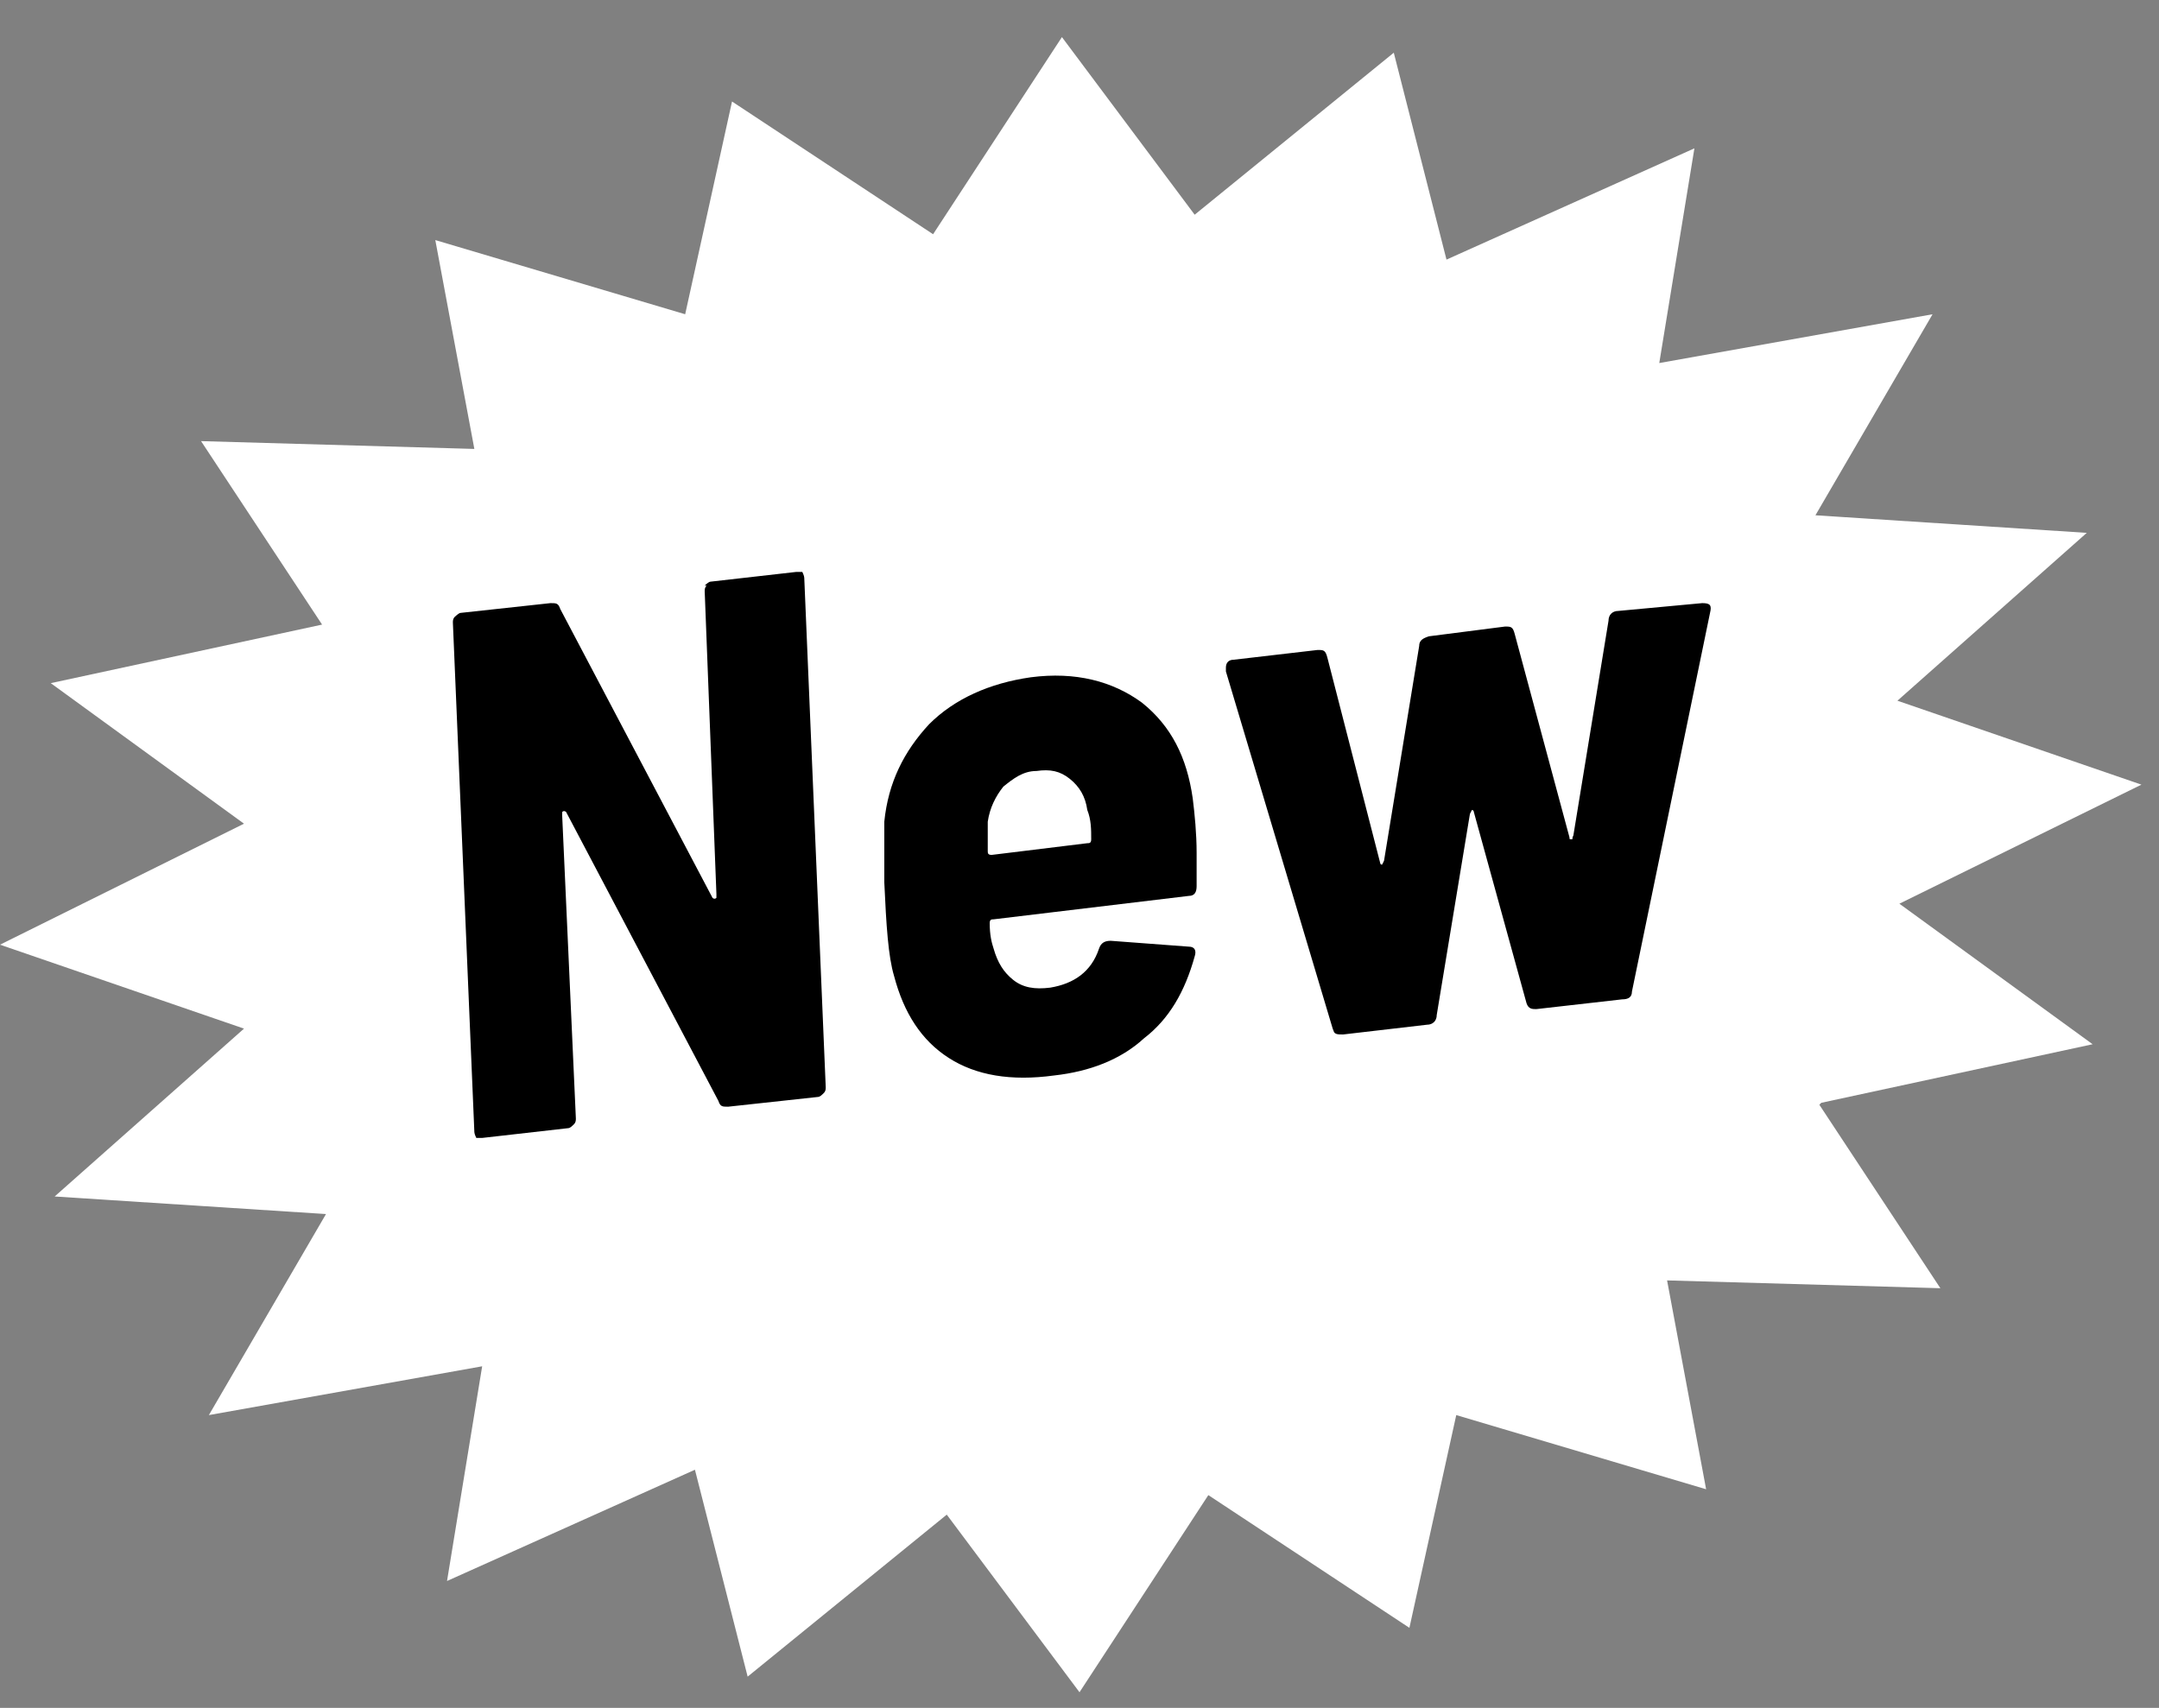 <?xml version="1.0" encoding="UTF-8"?>
<svg id="_レイヤー_1" data-name="レイヤー 1" xmlns="http://www.w3.org/2000/svg" width="110.6" height="87.5" version="1.1" viewBox="0 0 110.6 87.5">
  <rect x="0" y="0" width="110.6" height="87.5" fill="#808080" stroke="none"/>
  <defs>
    <style>
      .cls-1 {
        fill: #000;
      }

      .cls-1, .cls-2 {
        stroke-width: 0px;
      }

      .cls-2 {
        fill: #fff;
      }
    </style>
  </defs>
  <path class="cls-2" d="M93.3,56.5l13.9-3-9.9-7.2,12.4-6.1-12.5-4.3,9.7-8.6-13.9-.9,6-10.3-14,2.5,1.8-11-12.7,5.7-2.7-10.6-10.2,8.3-6.8-9.1-6.6,10.1-10.3-6.8-2.4,10.9-12.8-3.8,2,10.7-14-.4,6.2,9.4-13.9,3,9.9,7.2L0,48.4l12.5,4.3-9.7,8.6,13.9.9-6,10.3,14-2.5-1.8,11,12.7-5.7,2.7,10.6,10.2-8.3,6.8,9.1,6.6-10.1,10.3,6.8,2.4-10.9,12.8,3.8-2-10.7,14,.4-6.2-9.4Z"/>
  <g>
    <path class="cls-1" d="M36.1,30c0,0,.2-.2.3-.2l4.4-.5c.1,0,.2,0,.3,0,0,0,.1.2.1.3l1.1,26.1c0,.1,0,.2-.1.3s-.2.2-.3.2l-4.6.5c-.3,0-.4,0-.5-.3l-7.8-14.8c0,0-.1-.1-.2,0,0,0,0,0,0,.2l.7,15.5c0,.1,0,.2-.1.3s-.2.2-.3.2l-4.4.5c-.1,0-.2,0-.3,0,0,0-.1-.2-.1-.3l-1.1-26.1c0-.1,0-.2.1-.3,0,0,.2-.2.3-.2l4.6-.5c.3,0,.4,0,.5.3l7.8,14.8c0,0,.1.1.2,0,0,0,0,0,0-.2l-.6-15.5c0-.1,0-.2.1-.3Z"/>
    <path class="cls-1" d="M61.3,43.9v1.5c0,.3-.1.5-.4.5l-10,1.2c-.1,0-.2,0-.2.2,0,.6.1,1,.2,1.3.2.7.5,1.2,1,1.6.5.4,1.1.5,1.9.4,1.2-.2,2.1-.8,2.5-2,.1-.3.3-.4.6-.4l4,.3c.3,0,.4.2.3.5-.5,1.8-1.3,3.2-2.6,4.2-1.2,1.1-2.8,1.7-4.6,1.9-2.2.3-4,0-5.4-.9-1.4-.9-2.3-2.3-2.8-4.2-.3-1-.4-2.6-.5-4.8,0-1.2,0-2.3,0-3.1.2-2,1-3.6,2.3-5,1.3-1.3,3.1-2.1,5.2-2.4,2.3-.3,4.2.2,5.7,1.3,1.5,1.2,2.3,2.8,2.6,4.9.1.8.2,1.8.2,2.8ZM51.4,40.3c-.4.5-.7,1.1-.8,1.8,0,.5,0,1,0,1.5,0,.1,0,.2.2.2l4.9-.6c.1,0,.2,0,.2-.2,0-.5,0-1-.2-1.5-.1-.7-.4-1.2-.9-1.6-.5-.4-1-.5-1.7-.4-.7,0-1.2.4-1.7.8Z"/>
    <path class="cls-1" d="M68.3,52.8l-5.5-18.4v-.2c0-.2.1-.4.4-.4l4.3-.5c.3,0,.4,0,.5.4l2.7,10.5c0,0,0,.1.1.1,0,0,0,0,.1-.2l1.8-11c0-.3.2-.4.5-.5l3.9-.5c.3,0,.4,0,.5.4l2.8,10.4c0,.1,0,.1.1.1s0,0,.1-.2l1.8-11c0-.3.2-.5.5-.5l4.3-.4c.4,0,.5.1.4.5l-4,19.4c0,.3-.2.4-.5.4l-4.4.5c-.2,0-.4,0-.5-.3l-2.7-9.8c0,0,0-.1-.1-.1,0,0,0,0-.1.2l-1.7,10.3c0,.3-.2.5-.5.5l-4.3.5c-.3,0-.5,0-.5-.3Z"/>
  </g>
</svg>